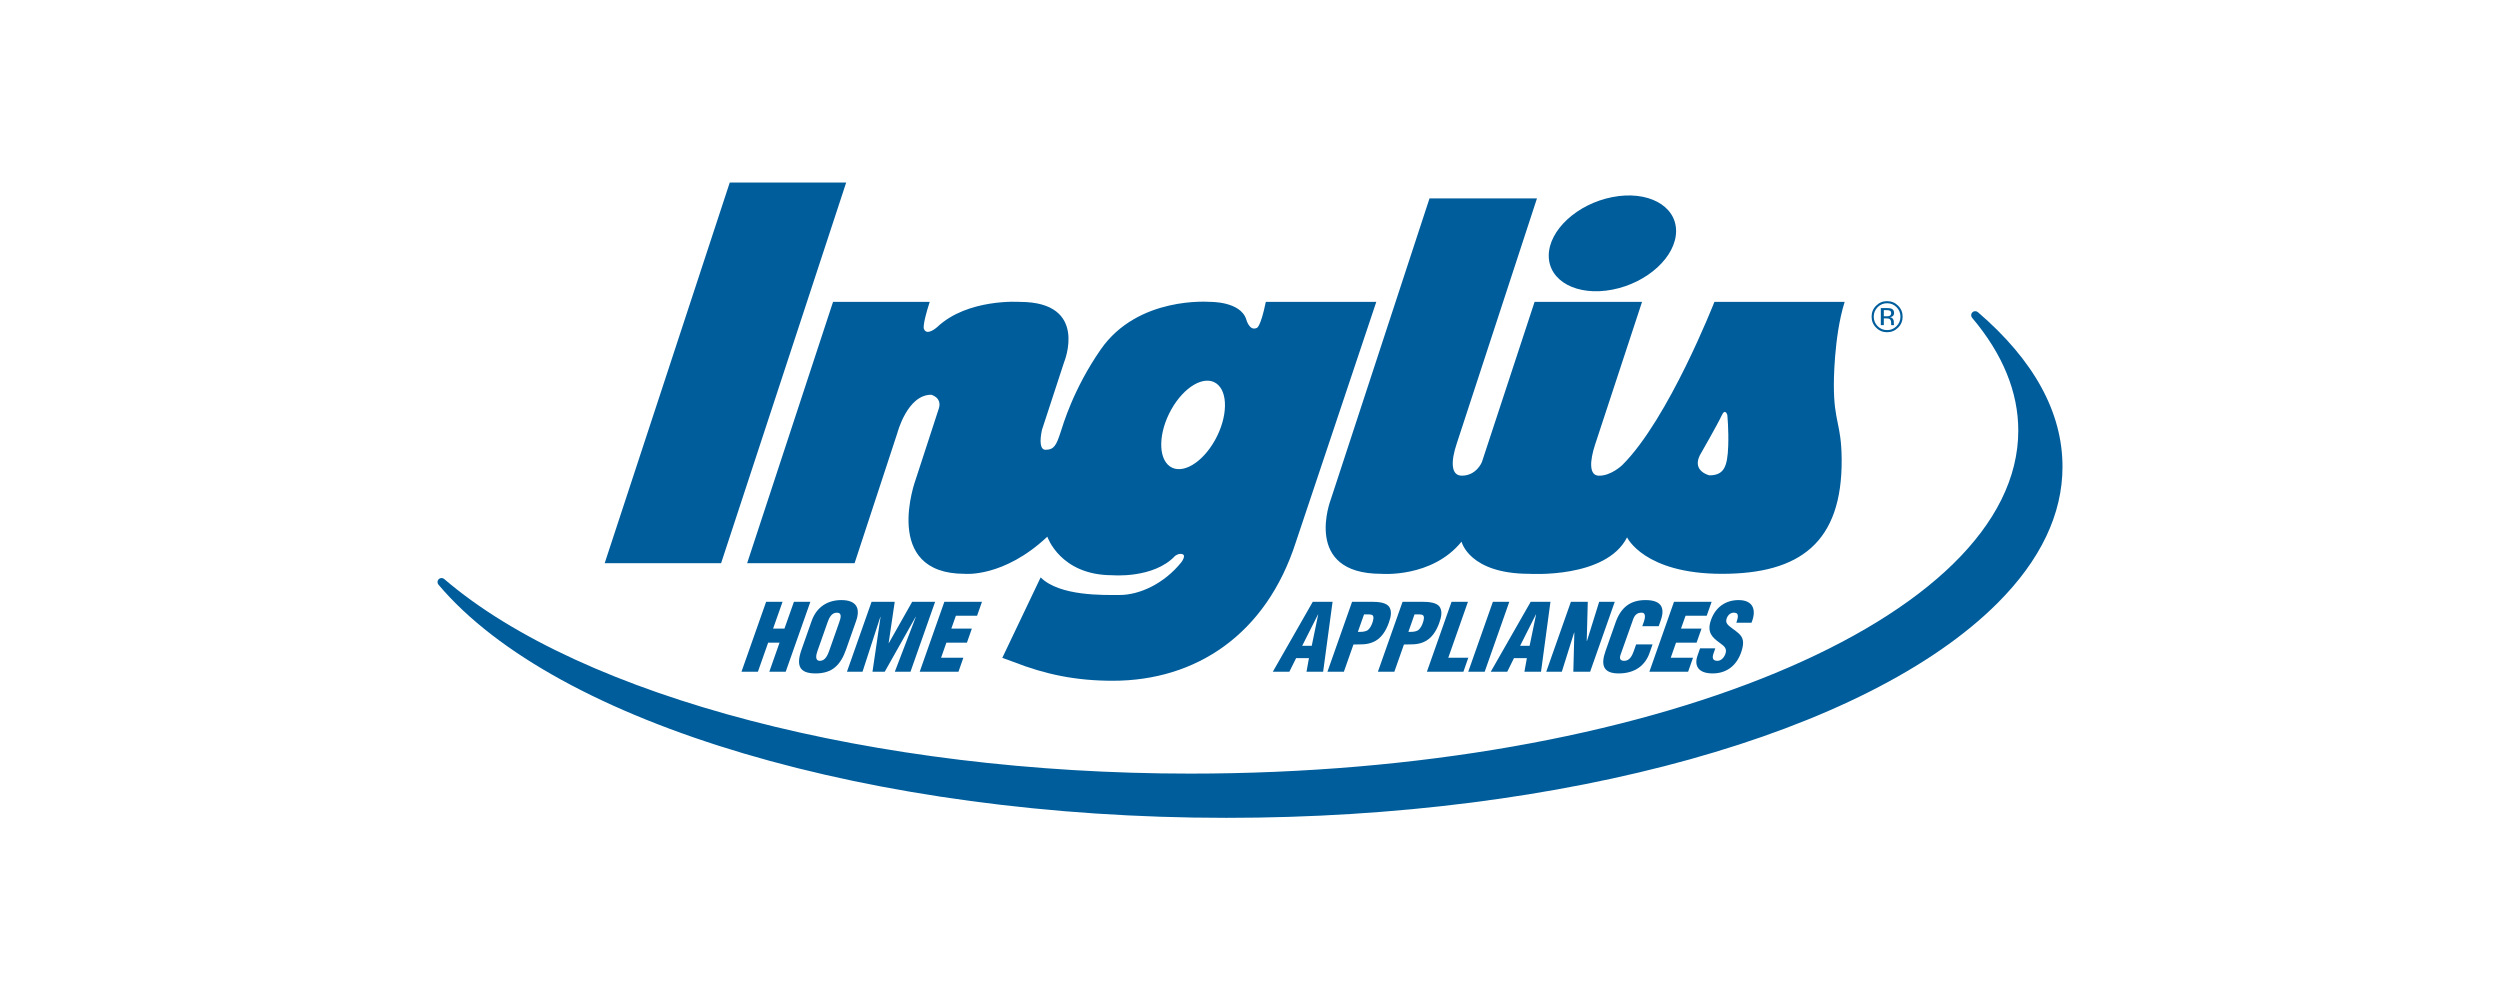 <svg width="400" height="160" viewBox="0 0 400 160" fill="none" xmlns="http://www.w3.org/2000/svg">
<path d="M96.749 90.111L116.763 29.2H135.391L115.376 90.111H96.749Z" fill="#005D9C"/>
<path d="M316.455 49.94C316.197 49.721 315.815 49.737 315.577 49.971C315.338 50.208 315.321 50.588 315.538 50.846C320.439 56.65 322.925 62.724 322.925 68.883C322.925 99.151 263.494 123.777 190.446 123.777C139.964 123.777 93.1 111.555 71.069 92.639C70.813 92.421 70.428 92.433 70.191 92.67C69.951 92.91 69.935 93.289 70.155 93.547C89.001 115.864 139.662 130.855 196.228 130.855C250.306 130.855 298.729 117.366 319.604 96.495C326.501 89.596 330 82.25 330 74.673C330 65.979 325.445 57.651 316.455 49.94Z" fill="#005D9C"/>
<path d="M271.963 72.866C270.72 75.416 273.495 76.053 273.495 76.053C275.847 76.053 276.392 74.671 276.512 71.383C276.61 68.784 276.369 66.395 276.369 66.395C276.369 66.395 276.034 65.226 275.459 66.499C274.884 67.774 271.963 72.866 271.963 72.866ZM233.082 70.959C232.119 73.825 232.119 76.107 233.896 76.107C236.243 76.107 237.104 73.931 237.104 73.931L245.533 48.302H262.726L255.203 71.17C254.39 73.664 254.197 76.053 255.78 76.108C257.745 76.173 259.566 74.41 259.566 74.41C266.985 67.032 274.306 48.303 274.306 48.303H295.143C293.371 53.977 293.417 61.566 293.417 61.566C293.417 67.616 294.616 67.671 294.666 73.456C294.778 86.825 287.959 91.812 275.508 91.812C263.057 91.812 260.329 85.976 260.329 85.976C256.978 92.606 244.718 91.812 244.718 91.812C235.046 91.812 233.848 86.663 233.848 86.663C229.106 92.501 221.013 91.812 221.013 91.812C208.32 91.812 212.923 79.925 212.923 79.925L228.721 31.746H245.915L233.082 70.959Z" fill="#005D9C"/>
<path d="M257.985 46.342C263.614 45.254 268.175 41.053 268.175 36.968C268.175 32.877 263.614 30.44 257.985 31.533C252.36 32.623 247.799 36.819 247.799 40.911C247.799 45.004 252.36 47.434 257.985 46.342Z" fill="#005D9C"/>
<path d="M202.53 48.302C201.645 52.612 201.035 52.488 201.035 52.488C199.899 52.987 199.404 51.117 199.404 51.117C198.489 48.196 193.621 48.302 193.621 48.302C193.539 48.302 182.061 47.318 176.096 55.943C171.692 62.308 170.084 67.994 169.678 69.206C169.011 71.225 168.659 71.96 167.287 71.965C166.411 71.969 166.328 70.587 166.712 68.784L170.253 57.96C170.253 57.96 174.276 48.302 163.168 48.302C163.168 48.302 154.833 47.718 149.95 52.332C149.95 52.332 148.326 53.818 147.84 52.653C147.84 52.653 147.46 52.332 148.752 48.302H133.286L119.542 90.111H136.733L143.583 69.261C143.583 69.261 145.163 63.159 148.994 63.159C148.994 63.159 150.715 63.583 150.237 65.283L146.5 76.745C146.5 76.745 140.949 91.812 154.357 91.812C154.357 91.812 160.581 92.449 167.571 85.867C167.571 85.867 169.625 92.036 177.96 92.036C177.96 92.036 184.566 92.613 188.009 88.95C188.009 88.95 188.662 88.42 189.267 88.7C189.661 88.874 189.305 89.596 189.019 89.954C186.283 93.371 182.339 95.199 179.137 95.199C176.546 95.199 169.549 95.41 166.504 92.386L160.366 105.257L162.14 105.901C167.279 107.915 172.153 108.922 178.049 108.922C191.348 108.922 202.597 101.519 207.346 86.715L220.206 48.303L202.53 48.302ZM194.395 70.43C192.347 74.095 189.119 75.979 187.187 74.627C185.255 73.271 185.348 69.204 187.399 65.534C189.447 61.873 192.675 59.992 194.607 61.344C196.539 62.694 196.446 66.764 194.395 70.43Z" fill="#005D9C"/>
<path d="M118.636 107.48L122.58 96.286H125.208L123.693 100.579H125.512L127.029 96.286H129.658L125.711 107.48H123.088L124.728 102.822H122.905L121.264 107.48H118.636Z" fill="#005D9C"/>
<path d="M134.288 99.538C134.532 98.847 134.759 98.028 133.894 98.028C133.06 98.028 132.666 98.846 132.422 99.538L130.803 104.135C130.576 104.774 130.345 105.732 131.196 105.732C132.048 105.732 132.442 104.774 132.669 104.135L134.288 99.538ZM135.373 103.909C134.487 106.435 133.143 107.748 130.482 107.748C127.831 107.748 127.366 106.435 128.257 103.909L129.861 99.355C130.612 97.208 132.317 96.013 134.618 96.013C136.92 96.013 137.736 97.207 136.978 99.355L135.373 103.909Z" fill="#005D9C"/>
<path d="M135.51 107.48L139.451 96.286H143.156L142.184 102.895H142.214L145.948 96.286H149.62L145.678 107.48H143.168L146.533 98.701H146.499L141.557 107.48H139.597L140.888 98.701H140.855L138.003 107.48H135.51Z" fill="#005D9C"/>
<path d="M147.151 107.48L151.097 96.286H157.119L156.329 98.522H152.94L152.212 100.579H155.496L154.71 102.822H151.424L150.571 105.24H154.138L153.354 107.48H147.151Z" fill="#005D9C"/>
<path d="M210.913 98.308H210.886L208.351 103.326H209.878L210.913 98.308ZM203.651 107.48L210.042 96.286H213.211L211.702 107.48H209.04L209.432 105.301H207.38L206.295 107.48H203.651Z" fill="#005D9C"/>
<path d="M217.256 101.102C217.76 101.086 218.305 101.152 218.841 100.821C219.211 100.52 219.431 100.07 219.566 99.683C219.722 99.252 219.906 98.593 219.533 98.388C219.307 98.299 218.953 98.299 218.531 98.299H218.249L217.256 101.102ZM212.389 107.48L216.331 96.286H219.45C220.467 96.286 221.898 96.369 222.339 97.208C222.709 97.895 222.533 98.733 222.212 99.64C221.786 100.847 221.025 102.208 219.635 102.759C218.566 103.208 217.55 103.075 216.552 103.122L215.019 107.48H212.389Z" fill="#005D9C"/>
<path d="M225.341 101.102C225.842 101.086 226.384 101.152 226.918 100.821C227.29 100.52 227.508 100.07 227.642 99.683C227.797 99.252 227.987 98.593 227.606 98.388C227.388 98.299 227.028 98.299 226.61 98.299H226.326L225.341 101.102ZM220.462 107.48L224.41 96.286H227.53C228.546 96.286 229.98 96.369 230.412 97.208C230.785 97.895 230.61 98.733 230.289 99.64C229.864 100.847 229.103 102.208 227.714 102.759C226.642 103.208 225.629 103.075 224.63 103.122L223.095 107.48H220.462Z" fill="#005D9C"/>
<path d="M228.301 107.48L232.248 96.286H234.874L231.723 105.24H234.93L234.145 107.48H228.301Z" fill="#005D9C"/>
<path d="M234.916 107.48L238.861 96.286H241.491L237.548 107.48H234.916Z" fill="#005D9C"/>
<path d="M245.775 98.308H245.745L243.218 103.326H244.739L245.775 98.308ZM238.519 107.48L244.912 96.286H248.073L246.563 107.48H243.905L244.299 105.301H242.235L241.158 107.48H238.519Z" fill="#005D9C"/>
<path d="M251.895 101.212L251.85 101.238L249.892 107.48H247.397L251.344 96.286H254.045L253.877 102.541H253.919L255.866 96.286H258.362L254.42 107.48H251.733L251.895 101.212Z" fill="#005D9C"/>
<path d="M262.764 100.195L263.017 99.48C263.351 98.522 263.179 98.029 262.691 98.029C261.875 98.014 261.517 98.463 261.266 99.192L259.298 104.733C259.076 105.357 259.198 105.733 259.887 105.733C260.783 105.733 261.182 104.81 261.422 104.122L261.783 103.104H264.409L263.926 104.479C263.246 106.407 261.666 107.749 258.978 107.749C256.562 107.749 256.074 106.464 256.879 104.177L258.498 99.584C259.357 97.149 260.88 96.014 263.279 96.014C265.524 96.014 266.526 96.97 265.721 99.253L265.394 100.196L262.764 100.195Z" fill="#005D9C"/>
<path d="M263.899 107.48L267.84 96.286H273.863L273.071 98.522H269.688L268.958 100.579H272.243L271.453 102.822H268.168L267.318 105.24H270.884L270.096 107.48H263.899Z" fill="#005D9C"/>
<path d="M274.449 103.733L274.173 104.52C273.942 105.164 273.953 105.733 274.789 105.733C275.402 105.733 275.864 105.184 276.067 104.613C276.395 103.677 275.746 103.313 275.205 102.896C274.56 102.431 274.029 102.001 273.736 101.435C273.457 100.864 273.414 100.176 273.76 99.193C274.502 97.088 276.153 96.014 278.184 96.014C280.467 96.014 281.1 97.538 280.238 99.641H277.814C278.017 98.981 278.364 98.09 277.516 98.029C276.994 97.985 276.58 98.283 276.338 98.776C276.031 99.448 276.258 99.79 276.651 100.149C277.414 100.78 278.127 101.163 278.542 101.735C278.954 102.297 279.051 103.044 278.574 104.403C277.813 106.552 276.2 107.748 274.022 107.748C271.614 107.748 271.073 106.407 271.594 104.928L272.009 103.732L274.449 103.733Z" fill="#005D9C"/>
<path d="M300.931 52.019H301.411V50.942H301.79C302.046 50.942 302.223 50.973 302.324 51.033C302.496 51.134 302.581 51.343 302.581 51.657V51.877L302.591 51.962C302.593 51.974 302.598 51.986 302.598 51.992C302.607 52.002 302.607 52.011 302.607 52.019H303.055L303.04 51.986C303.029 51.962 303.022 51.916 303.019 51.844C303.012 51.773 303.012 51.705 303.012 51.642V51.442C303.012 51.304 302.962 51.162 302.863 51.014C302.762 50.874 302.607 50.783 302.391 50.75C302.563 50.723 302.691 50.679 302.786 50.616C302.969 50.502 303.054 50.318 303.054 50.079C303.054 49.737 302.914 49.502 302.63 49.386C302.474 49.321 302.223 49.288 301.885 49.288H300.931V52.019ZM302.301 50.549C302.204 50.586 302.051 50.607 301.847 50.607H301.412V49.618H301.82C302.091 49.618 302.283 49.654 302.404 49.721C302.523 49.785 302.582 49.923 302.582 50.119C302.581 50.331 302.49 50.469 302.301 50.549ZM303.694 48.907C303.209 48.425 302.622 48.183 301.929 48.183C301.246 48.183 300.663 48.426 300.18 48.907C299.691 49.392 299.456 49.977 299.456 50.661C299.456 51.354 299.691 51.943 300.179 52.424C300.658 52.913 301.245 53.156 301.93 53.156C302.623 53.156 303.208 52.913 303.695 52.424C304.18 51.94 304.422 51.348 304.422 50.661C304.422 49.976 304.181 49.391 303.694 48.907ZM303.447 49.146C303.865 49.566 304.072 50.069 304.072 50.662C304.072 51.259 303.865 51.769 303.447 52.186C303.033 52.605 302.526 52.816 301.93 52.816C301.34 52.816 300.833 52.605 300.418 52.186C300.01 51.769 299.799 51.26 299.799 50.662C299.799 50.068 300.01 49.566 300.422 49.146C300.84 48.73 301.347 48.517 301.931 48.517C302.526 48.517 303.028 48.73 303.447 49.146Z" fill="#005D9C"/>
</svg>
